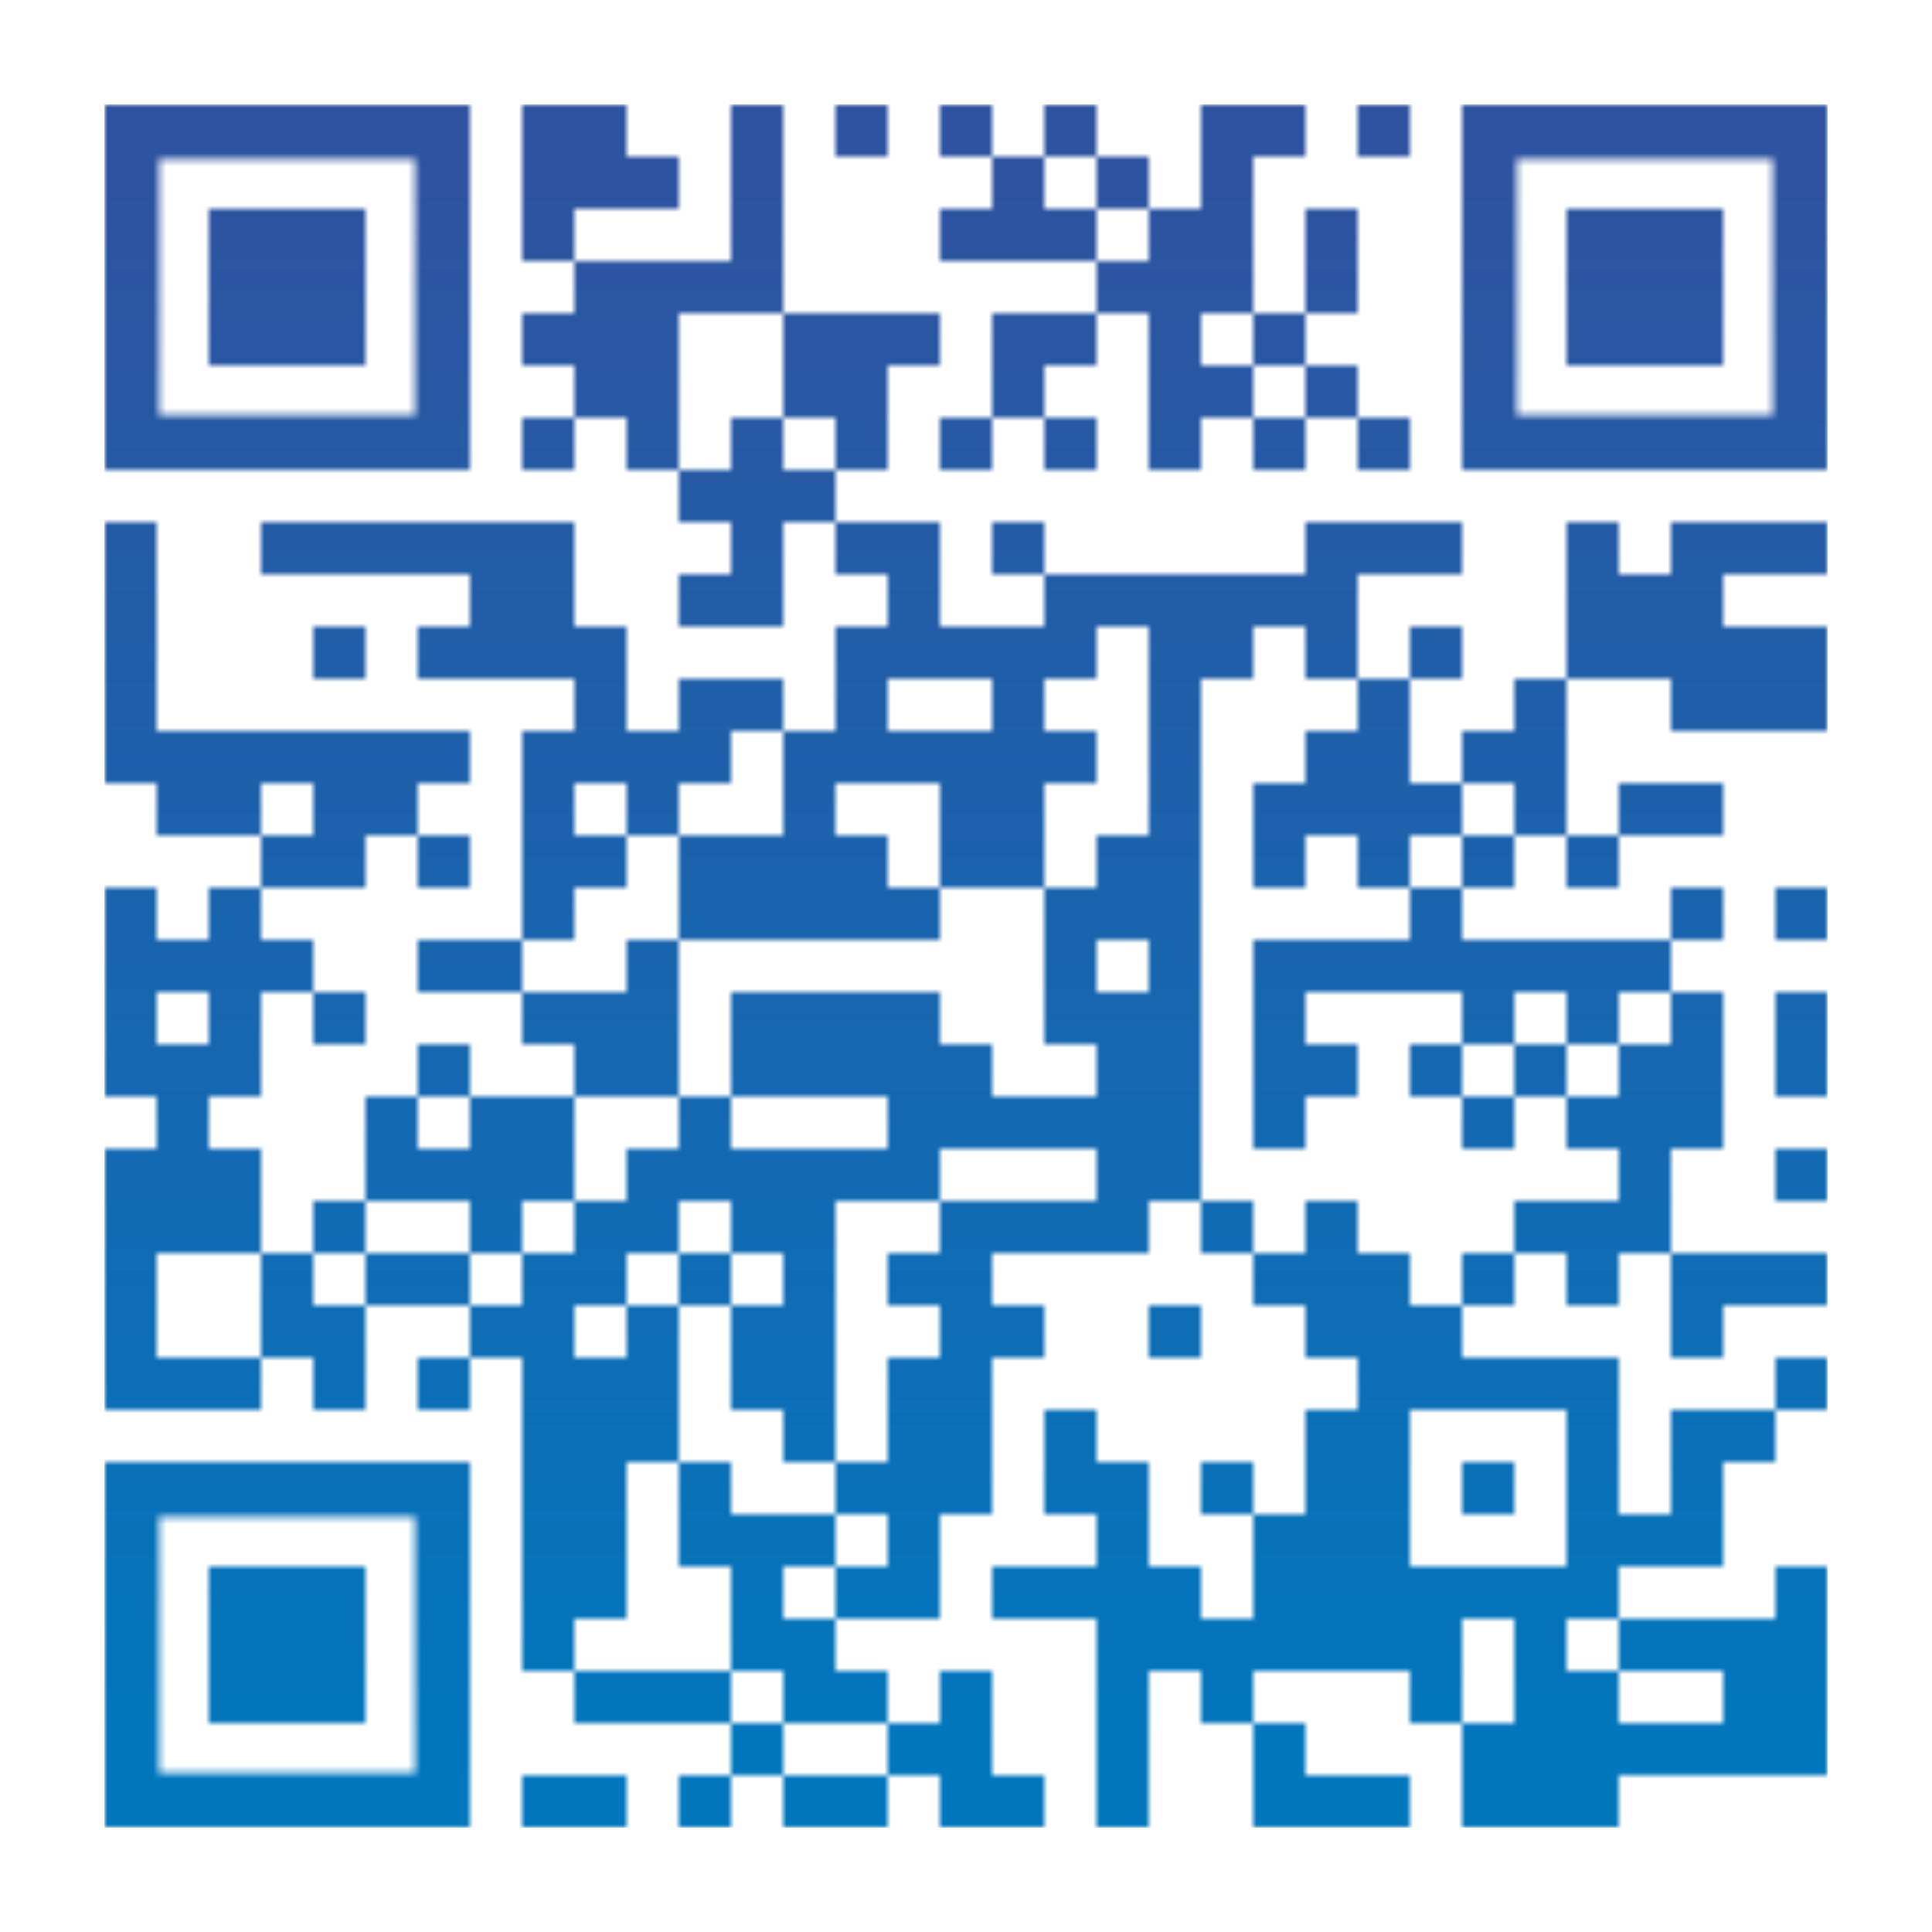 <?xml version="1.0" encoding="utf-8"?>
<!DOCTYPE svg PUBLIC "-//W3C//DTD SVG 1.1//EN" "http://www.w3.org/Graphics/SVG/1.1/DTD/svg11.dtd">
<svg version="1.1" id="Layer_1" xmlns="http://www.w3.org/2000/svg" xmlns:xlink="http://www.w3.org/1999/xlink" x="0px" y="0px"
width="296px" height="296px" viewBox="0 0 296 296" enable-background="new 0 0 296 296" xml:space="preserve">
<rect x="0" y="0" width="296" height="296" fill="rgb(255,255,255)" /><g transform="translate(16,16)"><g><defs>
    <linearGradient gradientTransform="rotate(90)" id="grad">
    <stop offset="5%" stop-color="rgb(46,83,160)" />
    <stop offset="95%" stop-color="rgb(2,119,189)" />
    </linearGradient>
<mask id="gmask"><g>
<g transform="translate(64,0) scale(0.08,0.08)"><g transform="" style="fill: rgb(255, 255, 255);">
<rect width="100" height="100"/>
</g></g><g transform="translate(72,0) scale(0.08,0.08)"><g transform="" style="fill: rgb(255, 255, 255);">
<rect width="100" height="100"/>
</g></g><g transform="translate(96,0) scale(0.08,0.08)"><g transform="" style="fill: rgb(255, 255, 255);">
<rect width="100" height="100"/>
</g></g><g transform="translate(112,0) scale(0.08,0.08)"><g transform="" style="fill: rgb(255, 255, 255);">
<rect width="100" height="100"/>
</g></g><g transform="translate(128,0) scale(0.08,0.08)"><g transform="" style="fill: rgb(255, 255, 255);">
<rect width="100" height="100"/>
</g></g><g transform="translate(144,0) scale(0.08,0.08)"><g transform="" style="fill: rgb(255, 255, 255);">
<rect width="100" height="100"/>
</g></g><g transform="translate(168,0) scale(0.08,0.08)"><g transform="" style="fill: rgb(255, 255, 255);">
<rect width="100" height="100"/>
</g></g><g transform="translate(176,0) scale(0.08,0.08)"><g transform="" style="fill: rgb(255, 255, 255);">
<rect width="100" height="100"/>
</g></g><g transform="translate(192,0) scale(0.08,0.08)"><g transform="" style="fill: rgb(255, 255, 255);">
<rect width="100" height="100"/>
</g></g><g transform="translate(64,8) scale(0.08,0.08)"><g transform="" style="fill: rgb(255, 255, 255);">
<rect width="100" height="100"/>
</g></g><g transform="translate(72,8) scale(0.08,0.08)"><g transform="" style="fill: rgb(255, 255, 255);">
<rect width="100" height="100"/>
</g></g><g transform="translate(80,8) scale(0.08,0.08)"><g transform="" style="fill: rgb(255, 255, 255);">
<rect width="100" height="100"/>
</g></g><g transform="translate(96,8) scale(0.08,0.08)"><g transform="" style="fill: rgb(255, 255, 255);">
<rect width="100" height="100"/>
</g></g><g transform="translate(136,8) scale(0.08,0.08)"><g transform="" style="fill: rgb(255, 255, 255);">
<rect width="100" height="100"/>
</g></g><g transform="translate(152,8) scale(0.08,0.08)"><g transform="" style="fill: rgb(255, 255, 255);">
<rect width="100" height="100"/>
</g></g><g transform="translate(168,8) scale(0.08,0.08)"><g transform="" style="fill: rgb(255, 255, 255);">
<rect width="100" height="100"/>
</g></g><g transform="translate(64,16) scale(0.08,0.08)"><g transform="" style="fill: rgb(255, 255, 255);">
<rect width="100" height="100"/>
</g></g><g transform="translate(96,16) scale(0.08,0.08)"><g transform="" style="fill: rgb(255, 255, 255);">
<rect width="100" height="100"/>
</g></g><g transform="translate(128,16) scale(0.08,0.08)"><g transform="" style="fill: rgb(255, 255, 255);">
<rect width="100" height="100"/>
</g></g><g transform="translate(136,16) scale(0.08,0.08)"><g transform="" style="fill: rgb(255, 255, 255);">
<rect width="100" height="100"/>
</g></g><g transform="translate(144,16) scale(0.08,0.08)"><g transform="" style="fill: rgb(255, 255, 255);">
<rect width="100" height="100"/>
</g></g><g transform="translate(160,16) scale(0.08,0.08)"><g transform="" style="fill: rgb(255, 255, 255);">
<rect width="100" height="100"/>
</g></g><g transform="translate(168,16) scale(0.08,0.08)"><g transform="" style="fill: rgb(255, 255, 255);">
<rect width="100" height="100"/>
</g></g><g transform="translate(184,16) scale(0.08,0.08)"><g transform="" style="fill: rgb(255, 255, 255);">
<rect width="100" height="100"/>
</g></g><g transform="translate(72,24) scale(0.08,0.08)"><g transform="" style="fill: rgb(255, 255, 255);">
<rect width="100" height="100"/>
</g></g><g transform="translate(80,24) scale(0.08,0.08)"><g transform="" style="fill: rgb(255, 255, 255);">
<rect width="100" height="100"/>
</g></g><g transform="translate(88,24) scale(0.08,0.08)"><g transform="" style="fill: rgb(255, 255, 255);">
<rect width="100" height="100"/>
</g></g><g transform="translate(96,24) scale(0.08,0.08)"><g transform="" style="fill: rgb(255, 255, 255);">
<rect width="100" height="100"/>
</g></g><g transform="translate(152,24) scale(0.08,0.08)"><g transform="" style="fill: rgb(255, 255, 255);">
<rect width="100" height="100"/>
</g></g><g transform="translate(160,24) scale(0.08,0.08)"><g transform="" style="fill: rgb(255, 255, 255);">
<rect width="100" height="100"/>
</g></g><g transform="translate(168,24) scale(0.08,0.08)"><g transform="" style="fill: rgb(255, 255, 255);">
<rect width="100" height="100"/>
</g></g><g transform="translate(184,24) scale(0.08,0.08)"><g transform="" style="fill: rgb(255, 255, 255);">
<rect width="100" height="100"/>
</g></g><g transform="translate(64,32) scale(0.08,0.08)"><g transform="" style="fill: rgb(255, 255, 255);">
<rect width="100" height="100"/>
</g></g><g transform="translate(72,32) scale(0.08,0.08)"><g transform="" style="fill: rgb(255, 255, 255);">
<rect width="100" height="100"/>
</g></g><g transform="translate(80,32) scale(0.08,0.08)"><g transform="" style="fill: rgb(255, 255, 255);">
<rect width="100" height="100"/>
</g></g><g transform="translate(104,32) scale(0.08,0.08)"><g transform="" style="fill: rgb(255, 255, 255);">
<rect width="100" height="100"/>
</g></g><g transform="translate(112,32) scale(0.08,0.08)"><g transform="" style="fill: rgb(255, 255, 255);">
<rect width="100" height="100"/>
</g></g><g transform="translate(120,32) scale(0.08,0.08)"><g transform="" style="fill: rgb(255, 255, 255);">
<rect width="100" height="100"/>
</g></g><g transform="translate(136,32) scale(0.08,0.08)"><g transform="" style="fill: rgb(255, 255, 255);">
<rect width="100" height="100"/>
</g></g><g transform="translate(144,32) scale(0.08,0.08)"><g transform="" style="fill: rgb(255, 255, 255);">
<rect width="100" height="100"/>
</g></g><g transform="translate(160,32) scale(0.08,0.08)"><g transform="" style="fill: rgb(255, 255, 255);">
<rect width="100" height="100"/>
</g></g><g transform="translate(176,32) scale(0.08,0.08)"><g transform="" style="fill: rgb(255, 255, 255);">
<rect width="100" height="100"/>
</g></g><g transform="translate(72,40) scale(0.08,0.08)"><g transform="" style="fill: rgb(255, 255, 255);">
<rect width="100" height="100"/>
</g></g><g transform="translate(80,40) scale(0.08,0.08)"><g transform="" style="fill: rgb(255, 255, 255);">
<rect width="100" height="100"/>
</g></g><g transform="translate(104,40) scale(0.08,0.08)"><g transform="" style="fill: rgb(255, 255, 255);">
<rect width="100" height="100"/>
</g></g><g transform="translate(112,40) scale(0.08,0.08)"><g transform="" style="fill: rgb(255, 255, 255);">
<rect width="100" height="100"/>
</g></g><g transform="translate(136,40) scale(0.08,0.08)"><g transform="" style="fill: rgb(255, 255, 255);">
<rect width="100" height="100"/>
</g></g><g transform="translate(160,40) scale(0.08,0.08)"><g transform="" style="fill: rgb(255, 255, 255);">
<rect width="100" height="100"/>
</g></g><g transform="translate(168,40) scale(0.08,0.08)"><g transform="" style="fill: rgb(255, 255, 255);">
<rect width="100" height="100"/>
</g></g><g transform="translate(184,40) scale(0.08,0.08)"><g transform="" style="fill: rgb(255, 255, 255);">
<rect width="100" height="100"/>
</g></g><g transform="translate(64,48) scale(0.08,0.08)"><g transform="" style="fill: rgb(255, 255, 255);">
<rect width="100" height="100"/>
</g></g><g transform="translate(80,48) scale(0.08,0.08)"><g transform="" style="fill: rgb(255, 255, 255);">
<rect width="100" height="100"/>
</g></g><g transform="translate(96,48) scale(0.08,0.08)"><g transform="" style="fill: rgb(255, 255, 255);">
<rect width="100" height="100"/>
</g></g><g transform="translate(112,48) scale(0.08,0.08)"><g transform="" style="fill: rgb(255, 255, 255);">
<rect width="100" height="100"/>
</g></g><g transform="translate(128,48) scale(0.08,0.08)"><g transform="" style="fill: rgb(255, 255, 255);">
<rect width="100" height="100"/>
</g></g><g transform="translate(144,48) scale(0.08,0.08)"><g transform="" style="fill: rgb(255, 255, 255);">
<rect width="100" height="100"/>
</g></g><g transform="translate(160,48) scale(0.08,0.08)"><g transform="" style="fill: rgb(255, 255, 255);">
<rect width="100" height="100"/>
</g></g><g transform="translate(176,48) scale(0.08,0.08)"><g transform="" style="fill: rgb(255, 255, 255);">
<rect width="100" height="100"/>
</g></g><g transform="translate(192,48) scale(0.08,0.08)"><g transform="" style="fill: rgb(255, 255, 255);">
<rect width="100" height="100"/>
</g></g><g transform="translate(88,56) scale(0.08,0.08)"><g transform="" style="fill: rgb(255, 255, 255);">
<rect width="100" height="100"/>
</g></g><g transform="translate(96,56) scale(0.08,0.08)"><g transform="" style="fill: rgb(255, 255, 255);">
<rect width="100" height="100"/>
</g></g><g transform="translate(104,56) scale(0.08,0.08)"><g transform="" style="fill: rgb(255, 255, 255);">
<rect width="100" height="100"/>
</g></g><g transform="translate(0,64) scale(0.08,0.08)"><g transform="" style="fill: rgb(255, 255, 255);">
<rect width="100" height="100"/>
</g></g><g transform="translate(24,64) scale(0.08,0.08)"><g transform="" style="fill: rgb(255, 255, 255);">
<rect width="100" height="100"/>
</g></g><g transform="translate(32,64) scale(0.08,0.08)"><g transform="" style="fill: rgb(255, 255, 255);">
<rect width="100" height="100"/>
</g></g><g transform="translate(40,64) scale(0.08,0.08)"><g transform="" style="fill: rgb(255, 255, 255);">
<rect width="100" height="100"/>
</g></g><g transform="translate(48,64) scale(0.08,0.08)"><g transform="" style="fill: rgb(255, 255, 255);">
<rect width="100" height="100"/>
</g></g><g transform="translate(56,64) scale(0.08,0.08)"><g transform="" style="fill: rgb(255, 255, 255);">
<rect width="100" height="100"/>
</g></g><g transform="translate(64,64) scale(0.08,0.08)"><g transform="" style="fill: rgb(255, 255, 255);">
<rect width="100" height="100"/>
</g></g><g transform="translate(96,64) scale(0.08,0.08)"><g transform="" style="fill: rgb(255, 255, 255);">
<rect width="100" height="100"/>
</g></g><g transform="translate(112,64) scale(0.08,0.08)"><g transform="" style="fill: rgb(255, 255, 255);">
<rect width="100" height="100"/>
</g></g><g transform="translate(120,64) scale(0.08,0.08)"><g transform="" style="fill: rgb(255, 255, 255);">
<rect width="100" height="100"/>
</g></g><g transform="translate(136,64) scale(0.08,0.08)"><g transform="" style="fill: rgb(255, 255, 255);">
<rect width="100" height="100"/>
</g></g><g transform="translate(184,64) scale(0.08,0.08)"><g transform="" style="fill: rgb(255, 255, 255);">
<rect width="100" height="100"/>
</g></g><g transform="translate(192,64) scale(0.08,0.08)"><g transform="" style="fill: rgb(255, 255, 255);">
<rect width="100" height="100"/>
</g></g><g transform="translate(200,64) scale(0.08,0.08)"><g transform="" style="fill: rgb(255, 255, 255);">
<rect width="100" height="100"/>
</g></g><g transform="translate(224,64) scale(0.08,0.08)"><g transform="" style="fill: rgb(255, 255, 255);">
<rect width="100" height="100"/>
</g></g><g transform="translate(240,64) scale(0.08,0.08)"><g transform="" style="fill: rgb(255, 255, 255);">
<rect width="100" height="100"/>
</g></g><g transform="translate(248,64) scale(0.08,0.08)"><g transform="" style="fill: rgb(255, 255, 255);">
<rect width="100" height="100"/>
</g></g><g transform="translate(256,64) scale(0.08,0.08)"><g transform="" style="fill: rgb(255, 255, 255);">
<rect width="100" height="100"/>
</g></g><g transform="translate(0,72) scale(0.08,0.08)"><g transform="" style="fill: rgb(255, 255, 255);">
<rect width="100" height="100"/>
</g></g><g transform="translate(56,72) scale(0.08,0.08)"><g transform="" style="fill: rgb(255, 255, 255);">
<rect width="100" height="100"/>
</g></g><g transform="translate(64,72) scale(0.08,0.08)"><g transform="" style="fill: rgb(255, 255, 255);">
<rect width="100" height="100"/>
</g></g><g transform="translate(88,72) scale(0.08,0.08)"><g transform="" style="fill: rgb(255, 255, 255);">
<rect width="100" height="100"/>
</g></g><g transform="translate(96,72) scale(0.08,0.08)"><g transform="" style="fill: rgb(255, 255, 255);">
<rect width="100" height="100"/>
</g></g><g transform="translate(120,72) scale(0.08,0.08)"><g transform="" style="fill: rgb(255, 255, 255);">
<rect width="100" height="100"/>
</g></g><g transform="translate(144,72) scale(0.08,0.08)"><g transform="" style="fill: rgb(255, 255, 255);">
<rect width="100" height="100"/>
</g></g><g transform="translate(152,72) scale(0.08,0.08)"><g transform="" style="fill: rgb(255, 255, 255);">
<rect width="100" height="100"/>
</g></g><g transform="translate(160,72) scale(0.08,0.08)"><g transform="" style="fill: rgb(255, 255, 255);">
<rect width="100" height="100"/>
</g></g><g transform="translate(168,72) scale(0.08,0.08)"><g transform="" style="fill: rgb(255, 255, 255);">
<rect width="100" height="100"/>
</g></g><g transform="translate(176,72) scale(0.08,0.08)"><g transform="" style="fill: rgb(255, 255, 255);">
<rect width="100" height="100"/>
</g></g><g transform="translate(184,72) scale(0.08,0.08)"><g transform="" style="fill: rgb(255, 255, 255);">
<rect width="100" height="100"/>
</g></g><g transform="translate(224,72) scale(0.08,0.08)"><g transform="" style="fill: rgb(255, 255, 255);">
<rect width="100" height="100"/>
</g></g><g transform="translate(232,72) scale(0.08,0.08)"><g transform="" style="fill: rgb(255, 255, 255);">
<rect width="100" height="100"/>
</g></g><g transform="translate(240,72) scale(0.08,0.08)"><g transform="" style="fill: rgb(255, 255, 255);">
<rect width="100" height="100"/>
</g></g><g transform="translate(0,80) scale(0.08,0.08)"><g transform="" style="fill: rgb(255, 255, 255);">
<rect width="100" height="100"/>
</g></g><g transform="translate(32,80) scale(0.08,0.08)"><g transform="" style="fill: rgb(255, 255, 255);">
<rect width="100" height="100"/>
</g></g><g transform="translate(48,80) scale(0.08,0.08)"><g transform="" style="fill: rgb(255, 255, 255);">
<rect width="100" height="100"/>
</g></g><g transform="translate(56,80) scale(0.08,0.08)"><g transform="" style="fill: rgb(255, 255, 255);">
<rect width="100" height="100"/>
</g></g><g transform="translate(64,80) scale(0.08,0.08)"><g transform="" style="fill: rgb(255, 255, 255);">
<rect width="100" height="100"/>
</g></g><g transform="translate(72,80) scale(0.08,0.08)"><g transform="" style="fill: rgb(255, 255, 255);">
<rect width="100" height="100"/>
</g></g><g transform="translate(112,80) scale(0.08,0.08)"><g transform="" style="fill: rgb(255, 255, 255);">
<rect width="100" height="100"/>
</g></g><g transform="translate(120,80) scale(0.08,0.08)"><g transform="" style="fill: rgb(255, 255, 255);">
<rect width="100" height="100"/>
</g></g><g transform="translate(128,80) scale(0.08,0.08)"><g transform="" style="fill: rgb(255, 255, 255);">
<rect width="100" height="100"/>
</g></g><g transform="translate(136,80) scale(0.08,0.08)"><g transform="" style="fill: rgb(255, 255, 255);">
<rect width="100" height="100"/>
</g></g><g transform="translate(144,80) scale(0.08,0.08)"><g transform="" style="fill: rgb(255, 255, 255);">
<rect width="100" height="100"/>
</g></g><g transform="translate(160,80) scale(0.08,0.08)"><g transform="" style="fill: rgb(255, 255, 255);">
<rect width="100" height="100"/>
</g></g><g transform="translate(168,80) scale(0.08,0.08)"><g transform="" style="fill: rgb(255, 255, 255);">
<rect width="100" height="100"/>
</g></g><g transform="translate(184,80) scale(0.08,0.08)"><g transform="" style="fill: rgb(255, 255, 255);">
<rect width="100" height="100"/>
</g></g><g transform="translate(200,80) scale(0.08,0.08)"><g transform="" style="fill: rgb(255, 255, 255);">
<rect width="100" height="100"/>
</g></g><g transform="translate(224,80) scale(0.08,0.08)"><g transform="" style="fill: rgb(255, 255, 255);">
<rect width="100" height="100"/>
</g></g><g transform="translate(232,80) scale(0.08,0.08)"><g transform="" style="fill: rgb(255, 255, 255);">
<rect width="100" height="100"/>
</g></g><g transform="translate(240,80) scale(0.08,0.08)"><g transform="" style="fill: rgb(255, 255, 255);">
<rect width="100" height="100"/>
</g></g><g transform="translate(248,80) scale(0.08,0.08)"><g transform="" style="fill: rgb(255, 255, 255);">
<rect width="100" height="100"/>
</g></g><g transform="translate(256,80) scale(0.08,0.08)"><g transform="" style="fill: rgb(255, 255, 255);">
<rect width="100" height="100"/>
</g></g><g transform="translate(0,88) scale(0.08,0.08)"><g transform="" style="fill: rgb(255, 255, 255);">
<rect width="100" height="100"/>
</g></g><g transform="translate(72,88) scale(0.08,0.08)"><g transform="" style="fill: rgb(255, 255, 255);">
<rect width="100" height="100"/>
</g></g><g transform="translate(88,88) scale(0.08,0.08)"><g transform="" style="fill: rgb(255, 255, 255);">
<rect width="100" height="100"/>
</g></g><g transform="translate(96,88) scale(0.08,0.08)"><g transform="" style="fill: rgb(255, 255, 255);">
<rect width="100" height="100"/>
</g></g><g transform="translate(112,88) scale(0.08,0.08)"><g transform="" style="fill: rgb(255, 255, 255);">
<rect width="100" height="100"/>
</g></g><g transform="translate(136,88) scale(0.08,0.08)"><g transform="" style="fill: rgb(255, 255, 255);">
<rect width="100" height="100"/>
</g></g><g transform="translate(160,88) scale(0.08,0.08)"><g transform="" style="fill: rgb(255, 255, 255);">
<rect width="100" height="100"/>
</g></g><g transform="translate(192,88) scale(0.08,0.08)"><g transform="" style="fill: rgb(255, 255, 255);">
<rect width="100" height="100"/>
</g></g><g transform="translate(216,88) scale(0.08,0.08)"><g transform="" style="fill: rgb(255, 255, 255);">
<rect width="100" height="100"/>
</g></g><g transform="translate(240,88) scale(0.08,0.08)"><g transform="" style="fill: rgb(255, 255, 255);">
<rect width="100" height="100"/>
</g></g><g transform="translate(248,88) scale(0.08,0.08)"><g transform="" style="fill: rgb(255, 255, 255);">
<rect width="100" height="100"/>
</g></g><g transform="translate(256,88) scale(0.08,0.08)"><g transform="" style="fill: rgb(255, 255, 255);">
<rect width="100" height="100"/>
</g></g><g transform="translate(0,96) scale(0.08,0.08)"><g transform="" style="fill: rgb(255, 255, 255);">
<rect width="100" height="100"/>
</g></g><g transform="translate(8,96) scale(0.08,0.08)"><g transform="" style="fill: rgb(255, 255, 255);">
<rect width="100" height="100"/>
</g></g><g transform="translate(16,96) scale(0.08,0.08)"><g transform="" style="fill: rgb(255, 255, 255);">
<rect width="100" height="100"/>
</g></g><g transform="translate(24,96) scale(0.08,0.08)"><g transform="" style="fill: rgb(255, 255, 255);">
<rect width="100" height="100"/>
</g></g><g transform="translate(32,96) scale(0.08,0.08)"><g transform="" style="fill: rgb(255, 255, 255);">
<rect width="100" height="100"/>
</g></g><g transform="translate(40,96) scale(0.08,0.08)"><g transform="" style="fill: rgb(255, 255, 255);">
<rect width="100" height="100"/>
</g></g><g transform="translate(48,96) scale(0.08,0.08)"><g transform="" style="fill: rgb(255, 255, 255);">
<rect width="100" height="100"/>
</g></g><g transform="translate(64,96) scale(0.08,0.08)"><g transform="" style="fill: rgb(255, 255, 255);">
<rect width="100" height="100"/>
</g></g><g transform="translate(72,96) scale(0.08,0.08)"><g transform="" style="fill: rgb(255, 255, 255);">
<rect width="100" height="100"/>
</g></g><g transform="translate(80,96) scale(0.08,0.08)"><g transform="" style="fill: rgb(255, 255, 255);">
<rect width="100" height="100"/>
</g></g><g transform="translate(88,96) scale(0.08,0.08)"><g transform="" style="fill: rgb(255, 255, 255);">
<rect width="100" height="100"/>
</g></g><g transform="translate(104,96) scale(0.08,0.08)"><g transform="" style="fill: rgb(255, 255, 255);">
<rect width="100" height="100"/>
</g></g><g transform="translate(112,96) scale(0.08,0.08)"><g transform="" style="fill: rgb(255, 255, 255);">
<rect width="100" height="100"/>
</g></g><g transform="translate(120,96) scale(0.08,0.08)"><g transform="" style="fill: rgb(255, 255, 255);">
<rect width="100" height="100"/>
</g></g><g transform="translate(128,96) scale(0.08,0.08)"><g transform="" style="fill: rgb(255, 255, 255);">
<rect width="100" height="100"/>
</g></g><g transform="translate(136,96) scale(0.08,0.08)"><g transform="" style="fill: rgb(255, 255, 255);">
<rect width="100" height="100"/>
</g></g><g transform="translate(144,96) scale(0.08,0.08)"><g transform="" style="fill: rgb(255, 255, 255);">
<rect width="100" height="100"/>
</g></g><g transform="translate(160,96) scale(0.08,0.08)"><g transform="" style="fill: rgb(255, 255, 255);">
<rect width="100" height="100"/>
</g></g><g transform="translate(184,96) scale(0.08,0.08)"><g transform="" style="fill: rgb(255, 255, 255);">
<rect width="100" height="100"/>
</g></g><g transform="translate(192,96) scale(0.08,0.08)"><g transform="" style="fill: rgb(255, 255, 255);">
<rect width="100" height="100"/>
</g></g><g transform="translate(208,96) scale(0.08,0.08)"><g transform="" style="fill: rgb(255, 255, 255);">
<rect width="100" height="100"/>
</g></g><g transform="translate(216,96) scale(0.08,0.08)"><g transform="" style="fill: rgb(255, 255, 255);">
<rect width="100" height="100"/>
</g></g><g transform="translate(8,104) scale(0.08,0.08)"><g transform="" style="fill: rgb(255, 255, 255);">
<rect width="100" height="100"/>
</g></g><g transform="translate(16,104) scale(0.08,0.08)"><g transform="" style="fill: rgb(255, 255, 255);">
<rect width="100" height="100"/>
</g></g><g transform="translate(32,104) scale(0.08,0.08)"><g transform="" style="fill: rgb(255, 255, 255);">
<rect width="100" height="100"/>
</g></g><g transform="translate(40,104) scale(0.08,0.08)"><g transform="" style="fill: rgb(255, 255, 255);">
<rect width="100" height="100"/>
</g></g><g transform="translate(64,104) scale(0.08,0.08)"><g transform="" style="fill: rgb(255, 255, 255);">
<rect width="100" height="100"/>
</g></g><g transform="translate(80,104) scale(0.08,0.08)"><g transform="" style="fill: rgb(255, 255, 255);">
<rect width="100" height="100"/>
</g></g><g transform="translate(104,104) scale(0.08,0.08)"><g transform="" style="fill: rgb(255, 255, 255);">
<rect width="100" height="100"/>
</g></g><g transform="translate(128,104) scale(0.08,0.08)"><g transform="" style="fill: rgb(255, 255, 255);">
<rect width="100" height="100"/>
</g></g><g transform="translate(136,104) scale(0.08,0.08)"><g transform="" style="fill: rgb(255, 255, 255);">
<rect width="100" height="100"/>
</g></g><g transform="translate(160,104) scale(0.08,0.08)"><g transform="" style="fill: rgb(255, 255, 255);">
<rect width="100" height="100"/>
</g></g><g transform="translate(176,104) scale(0.08,0.08)"><g transform="" style="fill: rgb(255, 255, 255);">
<rect width="100" height="100"/>
</g></g><g transform="translate(184,104) scale(0.08,0.08)"><g transform="" style="fill: rgb(255, 255, 255);">
<rect width="100" height="100"/>
</g></g><g transform="translate(192,104) scale(0.08,0.08)"><g transform="" style="fill: rgb(255, 255, 255);">
<rect width="100" height="100"/>
</g></g><g transform="translate(200,104) scale(0.08,0.08)"><g transform="" style="fill: rgb(255, 255, 255);">
<rect width="100" height="100"/>
</g></g><g transform="translate(216,104) scale(0.08,0.08)"><g transform="" style="fill: rgb(255, 255, 255);">
<rect width="100" height="100"/>
</g></g><g transform="translate(232,104) scale(0.08,0.08)"><g transform="" style="fill: rgb(255, 255, 255);">
<rect width="100" height="100"/>
</g></g><g transform="translate(240,104) scale(0.08,0.08)"><g transform="" style="fill: rgb(255, 255, 255);">
<rect width="100" height="100"/>
</g></g><g transform="translate(24,112) scale(0.08,0.08)"><g transform="" style="fill: rgb(255, 255, 255);">
<rect width="100" height="100"/>
</g></g><g transform="translate(32,112) scale(0.08,0.08)"><g transform="" style="fill: rgb(255, 255, 255);">
<rect width="100" height="100"/>
</g></g><g transform="translate(48,112) scale(0.08,0.08)"><g transform="" style="fill: rgb(255, 255, 255);">
<rect width="100" height="100"/>
</g></g><g transform="translate(64,112) scale(0.08,0.08)"><g transform="" style="fill: rgb(255, 255, 255);">
<rect width="100" height="100"/>
</g></g><g transform="translate(72,112) scale(0.08,0.08)"><g transform="" style="fill: rgb(255, 255, 255);">
<rect width="100" height="100"/>
</g></g><g transform="translate(88,112) scale(0.08,0.08)"><g transform="" style="fill: rgb(255, 255, 255);">
<rect width="100" height="100"/>
</g></g><g transform="translate(96,112) scale(0.08,0.08)"><g transform="" style="fill: rgb(255, 255, 255);">
<rect width="100" height="100"/>
</g></g><g transform="translate(104,112) scale(0.08,0.08)"><g transform="" style="fill: rgb(255, 255, 255);">
<rect width="100" height="100"/>
</g></g><g transform="translate(112,112) scale(0.08,0.08)"><g transform="" style="fill: rgb(255, 255, 255);">
<rect width="100" height="100"/>
</g></g><g transform="translate(128,112) scale(0.08,0.08)"><g transform="" style="fill: rgb(255, 255, 255);">
<rect width="100" height="100"/>
</g></g><g transform="translate(136,112) scale(0.08,0.08)"><g transform="" style="fill: rgb(255, 255, 255);">
<rect width="100" height="100"/>
</g></g><g transform="translate(152,112) scale(0.08,0.08)"><g transform="" style="fill: rgb(255, 255, 255);">
<rect width="100" height="100"/>
</g></g><g transform="translate(160,112) scale(0.08,0.08)"><g transform="" style="fill: rgb(255, 255, 255);">
<rect width="100" height="100"/>
</g></g><g transform="translate(176,112) scale(0.08,0.08)"><g transform="" style="fill: rgb(255, 255, 255);">
<rect width="100" height="100"/>
</g></g><g transform="translate(192,112) scale(0.08,0.08)"><g transform="" style="fill: rgb(255, 255, 255);">
<rect width="100" height="100"/>
</g></g><g transform="translate(208,112) scale(0.08,0.08)"><g transform="" style="fill: rgb(255, 255, 255);">
<rect width="100" height="100"/>
</g></g><g transform="translate(224,112) scale(0.08,0.08)"><g transform="" style="fill: rgb(255, 255, 255);">
<rect width="100" height="100"/>
</g></g><g transform="translate(0,120) scale(0.08,0.08)"><g transform="" style="fill: rgb(255, 255, 255);">
<rect width="100" height="100"/>
</g></g><g transform="translate(16,120) scale(0.08,0.08)"><g transform="" style="fill: rgb(255, 255, 255);">
<rect width="100" height="100"/>
</g></g><g transform="translate(64,120) scale(0.08,0.08)"><g transform="" style="fill: rgb(255, 255, 255);">
<rect width="100" height="100"/>
</g></g><g transform="translate(88,120) scale(0.08,0.08)"><g transform="" style="fill: rgb(255, 255, 255);">
<rect width="100" height="100"/>
</g></g><g transform="translate(96,120) scale(0.08,0.08)"><g transform="" style="fill: rgb(255, 255, 255);">
<rect width="100" height="100"/>
</g></g><g transform="translate(104,120) scale(0.08,0.08)"><g transform="" style="fill: rgb(255, 255, 255);">
<rect width="100" height="100"/>
</g></g><g transform="translate(112,120) scale(0.08,0.08)"><g transform="" style="fill: rgb(255, 255, 255);">
<rect width="100" height="100"/>
</g></g><g transform="translate(120,120) scale(0.08,0.08)"><g transform="" style="fill: rgb(255, 255, 255);">
<rect width="100" height="100"/>
</g></g><g transform="translate(144,120) scale(0.08,0.08)"><g transform="" style="fill: rgb(255, 255, 255);">
<rect width="100" height="100"/>
</g></g><g transform="translate(152,120) scale(0.08,0.08)"><g transform="" style="fill: rgb(255, 255, 255);">
<rect width="100" height="100"/>
</g></g><g transform="translate(160,120) scale(0.08,0.08)"><g transform="" style="fill: rgb(255, 255, 255);">
<rect width="100" height="100"/>
</g></g><g transform="translate(200,120) scale(0.08,0.08)"><g transform="" style="fill: rgb(255, 255, 255);">
<rect width="100" height="100"/>
</g></g><g transform="translate(240,120) scale(0.08,0.08)"><g transform="" style="fill: rgb(255, 255, 255);">
<rect width="100" height="100"/>
</g></g><g transform="translate(256,120) scale(0.08,0.08)"><g transform="" style="fill: rgb(255, 255, 255);">
<rect width="100" height="100"/>
</g></g><g transform="translate(0,128) scale(0.08,0.08)"><g transform="" style="fill: rgb(255, 255, 255);">
<rect width="100" height="100"/>
</g></g><g transform="translate(8,128) scale(0.08,0.08)"><g transform="" style="fill: rgb(255, 255, 255);">
<rect width="100" height="100"/>
</g></g><g transform="translate(16,128) scale(0.08,0.08)"><g transform="" style="fill: rgb(255, 255, 255);">
<rect width="100" height="100"/>
</g></g><g transform="translate(24,128) scale(0.08,0.08)"><g transform="" style="fill: rgb(255, 255, 255);">
<rect width="100" height="100"/>
</g></g><g transform="translate(48,128) scale(0.08,0.08)"><g transform="" style="fill: rgb(255, 255, 255);">
<rect width="100" height="100"/>
</g></g><g transform="translate(56,128) scale(0.08,0.08)"><g transform="" style="fill: rgb(255, 255, 255);">
<rect width="100" height="100"/>
</g></g><g transform="translate(80,128) scale(0.08,0.08)"><g transform="" style="fill: rgb(255, 255, 255);">
<rect width="100" height="100"/>
</g></g><g transform="translate(144,128) scale(0.08,0.08)"><g transform="" style="fill: rgb(255, 255, 255);">
<rect width="100" height="100"/>
</g></g><g transform="translate(160,128) scale(0.08,0.08)"><g transform="" style="fill: rgb(255, 255, 255);">
<rect width="100" height="100"/>
</g></g><g transform="translate(176,128) scale(0.08,0.08)"><g transform="" style="fill: rgb(255, 255, 255);">
<rect width="100" height="100"/>
</g></g><g transform="translate(184,128) scale(0.08,0.08)"><g transform="" style="fill: rgb(255, 255, 255);">
<rect width="100" height="100"/>
</g></g><g transform="translate(192,128) scale(0.08,0.08)"><g transform="" style="fill: rgb(255, 255, 255);">
<rect width="100" height="100"/>
</g></g><g transform="translate(200,128) scale(0.08,0.08)"><g transform="" style="fill: rgb(255, 255, 255);">
<rect width="100" height="100"/>
</g></g><g transform="translate(208,128) scale(0.08,0.08)"><g transform="" style="fill: rgb(255, 255, 255);">
<rect width="100" height="100"/>
</g></g><g transform="translate(216,128) scale(0.08,0.08)"><g transform="" style="fill: rgb(255, 255, 255);">
<rect width="100" height="100"/>
</g></g><g transform="translate(224,128) scale(0.08,0.08)"><g transform="" style="fill: rgb(255, 255, 255);">
<rect width="100" height="100"/>
</g></g><g transform="translate(232,128) scale(0.08,0.08)"><g transform="" style="fill: rgb(255, 255, 255);">
<rect width="100" height="100"/>
</g></g><g transform="translate(0,136) scale(0.08,0.08)"><g transform="" style="fill: rgb(255, 255, 255);">
<rect width="100" height="100"/>
</g></g><g transform="translate(16,136) scale(0.08,0.08)"><g transform="" style="fill: rgb(255, 255, 255);">
<rect width="100" height="100"/>
</g></g><g transform="translate(32,136) scale(0.08,0.08)"><g transform="" style="fill: rgb(255, 255, 255);">
<rect width="100" height="100"/>
</g></g><g transform="translate(64,136) scale(0.08,0.08)"><g transform="" style="fill: rgb(255, 255, 255);">
<rect width="100" height="100"/>
</g></g><g transform="translate(72,136) scale(0.08,0.08)"><g transform="" style="fill: rgb(255, 255, 255);">
<rect width="100" height="100"/>
</g></g><g transform="translate(80,136) scale(0.08,0.08)"><g transform="" style="fill: rgb(255, 255, 255);">
<rect width="100" height="100"/>
</g></g><g transform="translate(96,136) scale(0.08,0.08)"><g transform="" style="fill: rgb(255, 255, 255);">
<rect width="100" height="100"/>
</g></g><g transform="translate(104,136) scale(0.08,0.08)"><g transform="" style="fill: rgb(255, 255, 255);">
<rect width="100" height="100"/>
</g></g><g transform="translate(112,136) scale(0.08,0.08)"><g transform="" style="fill: rgb(255, 255, 255);">
<rect width="100" height="100"/>
</g></g><g transform="translate(120,136) scale(0.08,0.08)"><g transform="" style="fill: rgb(255, 255, 255);">
<rect width="100" height="100"/>
</g></g><g transform="translate(144,136) scale(0.08,0.08)"><g transform="" style="fill: rgb(255, 255, 255);">
<rect width="100" height="100"/>
</g></g><g transform="translate(152,136) scale(0.08,0.08)"><g transform="" style="fill: rgb(255, 255, 255);">
<rect width="100" height="100"/>
</g></g><g transform="translate(160,136) scale(0.08,0.08)"><g transform="" style="fill: rgb(255, 255, 255);">
<rect width="100" height="100"/>
</g></g><g transform="translate(176,136) scale(0.08,0.08)"><g transform="" style="fill: rgb(255, 255, 255);">
<rect width="100" height="100"/>
</g></g><g transform="translate(208,136) scale(0.08,0.08)"><g transform="" style="fill: rgb(255, 255, 255);">
<rect width="100" height="100"/>
</g></g><g transform="translate(224,136) scale(0.08,0.08)"><g transform="" style="fill: rgb(255, 255, 255);">
<rect width="100" height="100"/>
</g></g><g transform="translate(240,136) scale(0.08,0.08)"><g transform="" style="fill: rgb(255, 255, 255);">
<rect width="100" height="100"/>
</g></g><g transform="translate(256,136) scale(0.08,0.08)"><g transform="" style="fill: rgb(255, 255, 255);">
<rect width="100" height="100"/>
</g></g><g transform="translate(0,144) scale(0.08,0.08)"><g transform="" style="fill: rgb(255, 255, 255);">
<rect width="100" height="100"/>
</g></g><g transform="translate(8,144) scale(0.08,0.08)"><g transform="" style="fill: rgb(255, 255, 255);">
<rect width="100" height="100"/>
</g></g><g transform="translate(16,144) scale(0.08,0.08)"><g transform="" style="fill: rgb(255, 255, 255);">
<rect width="100" height="100"/>
</g></g><g transform="translate(48,144) scale(0.08,0.08)"><g transform="" style="fill: rgb(255, 255, 255);">
<rect width="100" height="100"/>
</g></g><g transform="translate(72,144) scale(0.08,0.08)"><g transform="" style="fill: rgb(255, 255, 255);">
<rect width="100" height="100"/>
</g></g><g transform="translate(80,144) scale(0.08,0.08)"><g transform="" style="fill: rgb(255, 255, 255);">
<rect width="100" height="100"/>
</g></g><g transform="translate(96,144) scale(0.08,0.08)"><g transform="" style="fill: rgb(255, 255, 255);">
<rect width="100" height="100"/>
</g></g><g transform="translate(104,144) scale(0.08,0.08)"><g transform="" style="fill: rgb(255, 255, 255);">
<rect width="100" height="100"/>
</g></g><g transform="translate(112,144) scale(0.08,0.08)"><g transform="" style="fill: rgb(255, 255, 255);">
<rect width="100" height="100"/>
</g></g><g transform="translate(120,144) scale(0.08,0.08)"><g transform="" style="fill: rgb(255, 255, 255);">
<rect width="100" height="100"/>
</g></g><g transform="translate(128,144) scale(0.08,0.08)"><g transform="" style="fill: rgb(255, 255, 255);">
<rect width="100" height="100"/>
</g></g><g transform="translate(152,144) scale(0.08,0.08)"><g transform="" style="fill: rgb(255, 255, 255);">
<rect width="100" height="100"/>
</g></g><g transform="translate(160,144) scale(0.08,0.08)"><g transform="" style="fill: rgb(255, 255, 255);">
<rect width="100" height="100"/>
</g></g><g transform="translate(176,144) scale(0.08,0.08)"><g transform="" style="fill: rgb(255, 255, 255);">
<rect width="100" height="100"/>
</g></g><g transform="translate(184,144) scale(0.08,0.08)"><g transform="" style="fill: rgb(255, 255, 255);">
<rect width="100" height="100"/>
</g></g><g transform="translate(200,144) scale(0.08,0.08)"><g transform="" style="fill: rgb(255, 255, 255);">
<rect width="100" height="100"/>
</g></g><g transform="translate(216,144) scale(0.08,0.08)"><g transform="" style="fill: rgb(255, 255, 255);">
<rect width="100" height="100"/>
</g></g><g transform="translate(232,144) scale(0.08,0.08)"><g transform="" style="fill: rgb(255, 255, 255);">
<rect width="100" height="100"/>
</g></g><g transform="translate(240,144) scale(0.08,0.08)"><g transform="" style="fill: rgb(255, 255, 255);">
<rect width="100" height="100"/>
</g></g><g transform="translate(256,144) scale(0.08,0.08)"><g transform="" style="fill: rgb(255, 255, 255);">
<rect width="100" height="100"/>
</g></g><g transform="translate(8,152) scale(0.08,0.08)"><g transform="" style="fill: rgb(255, 255, 255);">
<rect width="100" height="100"/>
</g></g><g transform="translate(40,152) scale(0.08,0.08)"><g transform="" style="fill: rgb(255, 255, 255);">
<rect width="100" height="100"/>
</g></g><g transform="translate(56,152) scale(0.08,0.08)"><g transform="" style="fill: rgb(255, 255, 255);">
<rect width="100" height="100"/>
</g></g><g transform="translate(64,152) scale(0.08,0.08)"><g transform="" style="fill: rgb(255, 255, 255);">
<rect width="100" height="100"/>
</g></g><g transform="translate(88,152) scale(0.08,0.08)"><g transform="" style="fill: rgb(255, 255, 255);">
<rect width="100" height="100"/>
</g></g><g transform="translate(120,152) scale(0.08,0.08)"><g transform="" style="fill: rgb(255, 255, 255);">
<rect width="100" height="100"/>
</g></g><g transform="translate(128,152) scale(0.08,0.08)"><g transform="" style="fill: rgb(255, 255, 255);">
<rect width="100" height="100"/>
</g></g><g transform="translate(136,152) scale(0.08,0.08)"><g transform="" style="fill: rgb(255, 255, 255);">
<rect width="100" height="100"/>
</g></g><g transform="translate(144,152) scale(0.08,0.08)"><g transform="" style="fill: rgb(255, 255, 255);">
<rect width="100" height="100"/>
</g></g><g transform="translate(152,152) scale(0.08,0.08)"><g transform="" style="fill: rgb(255, 255, 255);">
<rect width="100" height="100"/>
</g></g><g transform="translate(160,152) scale(0.08,0.08)"><g transform="" style="fill: rgb(255, 255, 255);">
<rect width="100" height="100"/>
</g></g><g transform="translate(176,152) scale(0.08,0.08)"><g transform="" style="fill: rgb(255, 255, 255);">
<rect width="100" height="100"/>
</g></g><g transform="translate(208,152) scale(0.08,0.08)"><g transform="" style="fill: rgb(255, 255, 255);">
<rect width="100" height="100"/>
</g></g><g transform="translate(224,152) scale(0.08,0.08)"><g transform="" style="fill: rgb(255, 255, 255);">
<rect width="100" height="100"/>
</g></g><g transform="translate(232,152) scale(0.08,0.08)"><g transform="" style="fill: rgb(255, 255, 255);">
<rect width="100" height="100"/>
</g></g><g transform="translate(240,152) scale(0.08,0.08)"><g transform="" style="fill: rgb(255, 255, 255);">
<rect width="100" height="100"/>
</g></g><g transform="translate(0,160) scale(0.08,0.08)"><g transform="" style="fill: rgb(255, 255, 255);">
<rect width="100" height="100"/>
</g></g><g transform="translate(8,160) scale(0.08,0.08)"><g transform="" style="fill: rgb(255, 255, 255);">
<rect width="100" height="100"/>
</g></g><g transform="translate(16,160) scale(0.08,0.08)"><g transform="" style="fill: rgb(255, 255, 255);">
<rect width="100" height="100"/>
</g></g><g transform="translate(40,160) scale(0.08,0.08)"><g transform="" style="fill: rgb(255, 255, 255);">
<rect width="100" height="100"/>
</g></g><g transform="translate(48,160) scale(0.08,0.08)"><g transform="" style="fill: rgb(255, 255, 255);">
<rect width="100" height="100"/>
</g></g><g transform="translate(56,160) scale(0.08,0.08)"><g transform="" style="fill: rgb(255, 255, 255);">
<rect width="100" height="100"/>
</g></g><g transform="translate(64,160) scale(0.08,0.08)"><g transform="" style="fill: rgb(255, 255, 255);">
<rect width="100" height="100"/>
</g></g><g transform="translate(80,160) scale(0.08,0.08)"><g transform="" style="fill: rgb(255, 255, 255);">
<rect width="100" height="100"/>
</g></g><g transform="translate(88,160) scale(0.08,0.08)"><g transform="" style="fill: rgb(255, 255, 255);">
<rect width="100" height="100"/>
</g></g><g transform="translate(96,160) scale(0.08,0.08)"><g transform="" style="fill: rgb(255, 255, 255);">
<rect width="100" height="100"/>
</g></g><g transform="translate(104,160) scale(0.08,0.08)"><g transform="" style="fill: rgb(255, 255, 255);">
<rect width="100" height="100"/>
</g></g><g transform="translate(112,160) scale(0.08,0.08)"><g transform="" style="fill: rgb(255, 255, 255);">
<rect width="100" height="100"/>
</g></g><g transform="translate(120,160) scale(0.08,0.08)"><g transform="" style="fill: rgb(255, 255, 255);">
<rect width="100" height="100"/>
</g></g><g transform="translate(152,160) scale(0.08,0.08)"><g transform="" style="fill: rgb(255, 255, 255);">
<rect width="100" height="100"/>
</g></g><g transform="translate(160,160) scale(0.08,0.08)"><g transform="" style="fill: rgb(255, 255, 255);">
<rect width="100" height="100"/>
</g></g><g transform="translate(232,160) scale(0.08,0.08)"><g transform="" style="fill: rgb(255, 255, 255);">
<rect width="100" height="100"/>
</g></g><g transform="translate(256,160) scale(0.08,0.08)"><g transform="" style="fill: rgb(255, 255, 255);">
<rect width="100" height="100"/>
</g></g><g transform="translate(0,168) scale(0.08,0.08)"><g transform="" style="fill: rgb(255, 255, 255);">
<rect width="100" height="100"/>
</g></g><g transform="translate(8,168) scale(0.08,0.08)"><g transform="" style="fill: rgb(255, 255, 255);">
<rect width="100" height="100"/>
</g></g><g transform="translate(16,168) scale(0.08,0.08)"><g transform="" style="fill: rgb(255, 255, 255);">
<rect width="100" height="100"/>
</g></g><g transform="translate(32,168) scale(0.08,0.08)"><g transform="" style="fill: rgb(255, 255, 255);">
<rect width="100" height="100"/>
</g></g><g transform="translate(56,168) scale(0.08,0.08)"><g transform="" style="fill: rgb(255, 255, 255);">
<rect width="100" height="100"/>
</g></g><g transform="translate(72,168) scale(0.08,0.08)"><g transform="" style="fill: rgb(255, 255, 255);">
<rect width="100" height="100"/>
</g></g><g transform="translate(80,168) scale(0.08,0.08)"><g transform="" style="fill: rgb(255, 255, 255);">
<rect width="100" height="100"/>
</g></g><g transform="translate(96,168) scale(0.08,0.08)"><g transform="" style="fill: rgb(255, 255, 255);">
<rect width="100" height="100"/>
</g></g><g transform="translate(104,168) scale(0.08,0.08)"><g transform="" style="fill: rgb(255, 255, 255);">
<rect width="100" height="100"/>
</g></g><g transform="translate(128,168) scale(0.08,0.08)"><g transform="" style="fill: rgb(255, 255, 255);">
<rect width="100" height="100"/>
</g></g><g transform="translate(136,168) scale(0.08,0.08)"><g transform="" style="fill: rgb(255, 255, 255);">
<rect width="100" height="100"/>
</g></g><g transform="translate(144,168) scale(0.08,0.08)"><g transform="" style="fill: rgb(255, 255, 255);">
<rect width="100" height="100"/>
</g></g><g transform="translate(152,168) scale(0.08,0.08)"><g transform="" style="fill: rgb(255, 255, 255);">
<rect width="100" height="100"/>
</g></g><g transform="translate(168,168) scale(0.08,0.08)"><g transform="" style="fill: rgb(255, 255, 255);">
<rect width="100" height="100"/>
</g></g><g transform="translate(184,168) scale(0.08,0.08)"><g transform="" style="fill: rgb(255, 255, 255);">
<rect width="100" height="100"/>
</g></g><g transform="translate(216,168) scale(0.08,0.08)"><g transform="" style="fill: rgb(255, 255, 255);">
<rect width="100" height="100"/>
</g></g><g transform="translate(224,168) scale(0.08,0.08)"><g transform="" style="fill: rgb(255, 255, 255);">
<rect width="100" height="100"/>
</g></g><g transform="translate(232,168) scale(0.08,0.08)"><g transform="" style="fill: rgb(255, 255, 255);">
<rect width="100" height="100"/>
</g></g><g transform="translate(0,176) scale(0.08,0.08)"><g transform="" style="fill: rgb(255, 255, 255);">
<rect width="100" height="100"/>
</g></g><g transform="translate(24,176) scale(0.08,0.08)"><g transform="" style="fill: rgb(255, 255, 255);">
<rect width="100" height="100"/>
</g></g><g transform="translate(40,176) scale(0.08,0.08)"><g transform="" style="fill: rgb(255, 255, 255);">
<rect width="100" height="100"/>
</g></g><g transform="translate(48,176) scale(0.08,0.08)"><g transform="" style="fill: rgb(255, 255, 255);">
<rect width="100" height="100"/>
</g></g><g transform="translate(64,176) scale(0.08,0.08)"><g transform="" style="fill: rgb(255, 255, 255);">
<rect width="100" height="100"/>
</g></g><g transform="translate(72,176) scale(0.08,0.08)"><g transform="" style="fill: rgb(255, 255, 255);">
<rect width="100" height="100"/>
</g></g><g transform="translate(88,176) scale(0.08,0.08)"><g transform="" style="fill: rgb(255, 255, 255);">
<rect width="100" height="100"/>
</g></g><g transform="translate(104,176) scale(0.08,0.08)"><g transform="" style="fill: rgb(255, 255, 255);">
<rect width="100" height="100"/>
</g></g><g transform="translate(120,176) scale(0.08,0.08)"><g transform="" style="fill: rgb(255, 255, 255);">
<rect width="100" height="100"/>
</g></g><g transform="translate(128,176) scale(0.08,0.08)"><g transform="" style="fill: rgb(255, 255, 255);">
<rect width="100" height="100"/>
</g></g><g transform="translate(176,176) scale(0.08,0.08)"><g transform="" style="fill: rgb(255, 255, 255);">
<rect width="100" height="100"/>
</g></g><g transform="translate(184,176) scale(0.08,0.08)"><g transform="" style="fill: rgb(255, 255, 255);">
<rect width="100" height="100"/>
</g></g><g transform="translate(192,176) scale(0.08,0.08)"><g transform="" style="fill: rgb(255, 255, 255);">
<rect width="100" height="100"/>
</g></g><g transform="translate(208,176) scale(0.08,0.08)"><g transform="" style="fill: rgb(255, 255, 255);">
<rect width="100" height="100"/>
</g></g><g transform="translate(224,176) scale(0.08,0.08)"><g transform="" style="fill: rgb(255, 255, 255);">
<rect width="100" height="100"/>
</g></g><g transform="translate(240,176) scale(0.08,0.08)"><g transform="" style="fill: rgb(255, 255, 255);">
<rect width="100" height="100"/>
</g></g><g transform="translate(248,176) scale(0.08,0.08)"><g transform="" style="fill: rgb(255, 255, 255);">
<rect width="100" height="100"/>
</g></g><g transform="translate(256,176) scale(0.08,0.08)"><g transform="" style="fill: rgb(255, 255, 255);">
<rect width="100" height="100"/>
</g></g><g transform="translate(0,184) scale(0.08,0.08)"><g transform="" style="fill: rgb(255, 255, 255);">
<rect width="100" height="100"/>
</g></g><g transform="translate(24,184) scale(0.08,0.08)"><g transform="" style="fill: rgb(255, 255, 255);">
<rect width="100" height="100"/>
</g></g><g transform="translate(32,184) scale(0.08,0.08)"><g transform="" style="fill: rgb(255, 255, 255);">
<rect width="100" height="100"/>
</g></g><g transform="translate(56,184) scale(0.08,0.08)"><g transform="" style="fill: rgb(255, 255, 255);">
<rect width="100" height="100"/>
</g></g><g transform="translate(64,184) scale(0.08,0.08)"><g transform="" style="fill: rgb(255, 255, 255);">
<rect width="100" height="100"/>
</g></g><g transform="translate(80,184) scale(0.08,0.08)"><g transform="" style="fill: rgb(255, 255, 255);">
<rect width="100" height="100"/>
</g></g><g transform="translate(96,184) scale(0.08,0.08)"><g transform="" style="fill: rgb(255, 255, 255);">
<rect width="100" height="100"/>
</g></g><g transform="translate(104,184) scale(0.08,0.08)"><g transform="" style="fill: rgb(255, 255, 255);">
<rect width="100" height="100"/>
</g></g><g transform="translate(128,184) scale(0.08,0.08)"><g transform="" style="fill: rgb(255, 255, 255);">
<rect width="100" height="100"/>
</g></g><g transform="translate(136,184) scale(0.08,0.08)"><g transform="" style="fill: rgb(255, 255, 255);">
<rect width="100" height="100"/>
</g></g><g transform="translate(160,184) scale(0.08,0.08)"><g transform="" style="fill: rgb(255, 255, 255);">
<rect width="100" height="100"/>
</g></g><g transform="translate(184,184) scale(0.08,0.08)"><g transform="" style="fill: rgb(255, 255, 255);">
<rect width="100" height="100"/>
</g></g><g transform="translate(192,184) scale(0.08,0.08)"><g transform="" style="fill: rgb(255, 255, 255);">
<rect width="100" height="100"/>
</g></g><g transform="translate(200,184) scale(0.08,0.08)"><g transform="" style="fill: rgb(255, 255, 255);">
<rect width="100" height="100"/>
</g></g><g transform="translate(240,184) scale(0.08,0.08)"><g transform="" style="fill: rgb(255, 255, 255);">
<rect width="100" height="100"/>
</g></g><g transform="translate(0,192) scale(0.08,0.08)"><g transform="" style="fill: rgb(255, 255, 255);">
<rect width="100" height="100"/>
</g></g><g transform="translate(8,192) scale(0.08,0.08)"><g transform="" style="fill: rgb(255, 255, 255);">
<rect width="100" height="100"/>
</g></g><g transform="translate(16,192) scale(0.08,0.08)"><g transform="" style="fill: rgb(255, 255, 255);">
<rect width="100" height="100"/>
</g></g><g transform="translate(32,192) scale(0.08,0.08)"><g transform="" style="fill: rgb(255, 255, 255);">
<rect width="100" height="100"/>
</g></g><g transform="translate(48,192) scale(0.08,0.08)"><g transform="" style="fill: rgb(255, 255, 255);">
<rect width="100" height="100"/>
</g></g><g transform="translate(64,192) scale(0.08,0.08)"><g transform="" style="fill: rgb(255, 255, 255);">
<rect width="100" height="100"/>
</g></g><g transform="translate(72,192) scale(0.08,0.08)"><g transform="" style="fill: rgb(255, 255, 255);">
<rect width="100" height="100"/>
</g></g><g transform="translate(80,192) scale(0.08,0.08)"><g transform="" style="fill: rgb(255, 255, 255);">
<rect width="100" height="100"/>
</g></g><g transform="translate(96,192) scale(0.08,0.08)"><g transform="" style="fill: rgb(255, 255, 255);">
<rect width="100" height="100"/>
</g></g><g transform="translate(104,192) scale(0.08,0.08)"><g transform="" style="fill: rgb(255, 255, 255);">
<rect width="100" height="100"/>
</g></g><g transform="translate(120,192) scale(0.08,0.08)"><g transform="" style="fill: rgb(255, 255, 255);">
<rect width="100" height="100"/>
</g></g><g transform="translate(128,192) scale(0.08,0.08)"><g transform="" style="fill: rgb(255, 255, 255);">
<rect width="100" height="100"/>
</g></g><g transform="translate(192,192) scale(0.08,0.08)"><g transform="" style="fill: rgb(255, 255, 255);">
<rect width="100" height="100"/>
</g></g><g transform="translate(200,192) scale(0.08,0.08)"><g transform="" style="fill: rgb(255, 255, 255);">
<rect width="100" height="100"/>
</g></g><g transform="translate(208,192) scale(0.08,0.08)"><g transform="" style="fill: rgb(255, 255, 255);">
<rect width="100" height="100"/>
</g></g><g transform="translate(216,192) scale(0.08,0.08)"><g transform="" style="fill: rgb(255, 255, 255);">
<rect width="100" height="100"/>
</g></g><g transform="translate(224,192) scale(0.08,0.08)"><g transform="" style="fill: rgb(255, 255, 255);">
<rect width="100" height="100"/>
</g></g><g transform="translate(256,192) scale(0.08,0.08)"><g transform="" style="fill: rgb(255, 255, 255);">
<rect width="100" height="100"/>
</g></g><g transform="translate(64,200) scale(0.08,0.08)"><g transform="" style="fill: rgb(255, 255, 255);">
<rect width="100" height="100"/>
</g></g><g transform="translate(72,200) scale(0.08,0.08)"><g transform="" style="fill: rgb(255, 255, 255);">
<rect width="100" height="100"/>
</g></g><g transform="translate(80,200) scale(0.08,0.08)"><g transform="" style="fill: rgb(255, 255, 255);">
<rect width="100" height="100"/>
</g></g><g transform="translate(104,200) scale(0.08,0.08)"><g transform="" style="fill: rgb(255, 255, 255);">
<rect width="100" height="100"/>
</g></g><g transform="translate(120,200) scale(0.08,0.08)"><g transform="" style="fill: rgb(255, 255, 255);">
<rect width="100" height="100"/>
</g></g><g transform="translate(128,200) scale(0.08,0.08)"><g transform="" style="fill: rgb(255, 255, 255);">
<rect width="100" height="100"/>
</g></g><g transform="translate(144,200) scale(0.08,0.08)"><g transform="" style="fill: rgb(255, 255, 255);">
<rect width="100" height="100"/>
</g></g><g transform="translate(184,200) scale(0.08,0.08)"><g transform="" style="fill: rgb(255, 255, 255);">
<rect width="100" height="100"/>
</g></g><g transform="translate(192,200) scale(0.08,0.08)"><g transform="" style="fill: rgb(255, 255, 255);">
<rect width="100" height="100"/>
</g></g><g transform="translate(224,200) scale(0.08,0.08)"><g transform="" style="fill: rgb(255, 255, 255);">
<rect width="100" height="100"/>
</g></g><g transform="translate(240,200) scale(0.08,0.08)"><g transform="" style="fill: rgb(255, 255, 255);">
<rect width="100" height="100"/>
</g></g><g transform="translate(248,200) scale(0.08,0.08)"><g transform="" style="fill: rgb(255, 255, 255);">
<rect width="100" height="100"/>
</g></g><g transform="translate(64,208) scale(0.08,0.08)"><g transform="" style="fill: rgb(255, 255, 255);">
<rect width="100" height="100"/>
</g></g><g transform="translate(72,208) scale(0.08,0.08)"><g transform="" style="fill: rgb(255, 255, 255);">
<rect width="100" height="100"/>
</g></g><g transform="translate(88,208) scale(0.08,0.08)"><g transform="" style="fill: rgb(255, 255, 255);">
<rect width="100" height="100"/>
</g></g><g transform="translate(112,208) scale(0.08,0.08)"><g transform="" style="fill: rgb(255, 255, 255);">
<rect width="100" height="100"/>
</g></g><g transform="translate(120,208) scale(0.08,0.08)"><g transform="" style="fill: rgb(255, 255, 255);">
<rect width="100" height="100"/>
</g></g><g transform="translate(128,208) scale(0.08,0.08)"><g transform="" style="fill: rgb(255, 255, 255);">
<rect width="100" height="100"/>
</g></g><g transform="translate(144,208) scale(0.08,0.08)"><g transform="" style="fill: rgb(255, 255, 255);">
<rect width="100" height="100"/>
</g></g><g transform="translate(152,208) scale(0.08,0.08)"><g transform="" style="fill: rgb(255, 255, 255);">
<rect width="100" height="100"/>
</g></g><g transform="translate(168,208) scale(0.08,0.08)"><g transform="" style="fill: rgb(255, 255, 255);">
<rect width="100" height="100"/>
</g></g><g transform="translate(184,208) scale(0.08,0.08)"><g transform="" style="fill: rgb(255, 255, 255);">
<rect width="100" height="100"/>
</g></g><g transform="translate(192,208) scale(0.08,0.08)"><g transform="" style="fill: rgb(255, 255, 255);">
<rect width="100" height="100"/>
</g></g><g transform="translate(208,208) scale(0.08,0.08)"><g transform="" style="fill: rgb(255, 255, 255);">
<rect width="100" height="100"/>
</g></g><g transform="translate(224,208) scale(0.08,0.08)"><g transform="" style="fill: rgb(255, 255, 255);">
<rect width="100" height="100"/>
</g></g><g transform="translate(240,208) scale(0.08,0.08)"><g transform="" style="fill: rgb(255, 255, 255);">
<rect width="100" height="100"/>
</g></g><g transform="translate(64,216) scale(0.08,0.08)"><g transform="" style="fill: rgb(255, 255, 255);">
<rect width="100" height="100"/>
</g></g><g transform="translate(72,216) scale(0.08,0.08)"><g transform="" style="fill: rgb(255, 255, 255);">
<rect width="100" height="100"/>
</g></g><g transform="translate(88,216) scale(0.08,0.08)"><g transform="" style="fill: rgb(255, 255, 255);">
<rect width="100" height="100"/>
</g></g><g transform="translate(96,216) scale(0.08,0.08)"><g transform="" style="fill: rgb(255, 255, 255);">
<rect width="100" height="100"/>
</g></g><g transform="translate(104,216) scale(0.08,0.08)"><g transform="" style="fill: rgb(255, 255, 255);">
<rect width="100" height="100"/>
</g></g><g transform="translate(120,216) scale(0.08,0.08)"><g transform="" style="fill: rgb(255, 255, 255);">
<rect width="100" height="100"/>
</g></g><g transform="translate(152,216) scale(0.08,0.08)"><g transform="" style="fill: rgb(255, 255, 255);">
<rect width="100" height="100"/>
</g></g><g transform="translate(176,216) scale(0.08,0.08)"><g transform="" style="fill: rgb(255, 255, 255);">
<rect width="100" height="100"/>
</g></g><g transform="translate(184,216) scale(0.08,0.08)"><g transform="" style="fill: rgb(255, 255, 255);">
<rect width="100" height="100"/>
</g></g><g transform="translate(192,216) scale(0.08,0.08)"><g transform="" style="fill: rgb(255, 255, 255);">
<rect width="100" height="100"/>
</g></g><g transform="translate(224,216) scale(0.08,0.08)"><g transform="" style="fill: rgb(255, 255, 255);">
<rect width="100" height="100"/>
</g></g><g transform="translate(232,216) scale(0.08,0.08)"><g transform="" style="fill: rgb(255, 255, 255);">
<rect width="100" height="100"/>
</g></g><g transform="translate(240,216) scale(0.08,0.08)"><g transform="" style="fill: rgb(255, 255, 255);">
<rect width="100" height="100"/>
</g></g><g transform="translate(64,224) scale(0.08,0.08)"><g transform="" style="fill: rgb(255, 255, 255);">
<rect width="100" height="100"/>
</g></g><g transform="translate(72,224) scale(0.08,0.08)"><g transform="" style="fill: rgb(255, 255, 255);">
<rect width="100" height="100"/>
</g></g><g transform="translate(96,224) scale(0.08,0.08)"><g transform="" style="fill: rgb(255, 255, 255);">
<rect width="100" height="100"/>
</g></g><g transform="translate(112,224) scale(0.08,0.08)"><g transform="" style="fill: rgb(255, 255, 255);">
<rect width="100" height="100"/>
</g></g><g transform="translate(120,224) scale(0.08,0.08)"><g transform="" style="fill: rgb(255, 255, 255);">
<rect width="100" height="100"/>
</g></g><g transform="translate(136,224) scale(0.08,0.08)"><g transform="" style="fill: rgb(255, 255, 255);">
<rect width="100" height="100"/>
</g></g><g transform="translate(144,224) scale(0.08,0.08)"><g transform="" style="fill: rgb(255, 255, 255);">
<rect width="100" height="100"/>
</g></g><g transform="translate(152,224) scale(0.08,0.08)"><g transform="" style="fill: rgb(255, 255, 255);">
<rect width="100" height="100"/>
</g></g><g transform="translate(160,224) scale(0.08,0.08)"><g transform="" style="fill: rgb(255, 255, 255);">
<rect width="100" height="100"/>
</g></g><g transform="translate(176,224) scale(0.08,0.08)"><g transform="" style="fill: rgb(255, 255, 255);">
<rect width="100" height="100"/>
</g></g><g transform="translate(184,224) scale(0.08,0.08)"><g transform="" style="fill: rgb(255, 255, 255);">
<rect width="100" height="100"/>
</g></g><g transform="translate(192,224) scale(0.08,0.08)"><g transform="" style="fill: rgb(255, 255, 255);">
<rect width="100" height="100"/>
</g></g><g transform="translate(200,224) scale(0.08,0.08)"><g transform="" style="fill: rgb(255, 255, 255);">
<rect width="100" height="100"/>
</g></g><g transform="translate(208,224) scale(0.08,0.08)"><g transform="" style="fill: rgb(255, 255, 255);">
<rect width="100" height="100"/>
</g></g><g transform="translate(216,224) scale(0.08,0.08)"><g transform="" style="fill: rgb(255, 255, 255);">
<rect width="100" height="100"/>
</g></g><g transform="translate(224,224) scale(0.08,0.08)"><g transform="" style="fill: rgb(255, 255, 255);">
<rect width="100" height="100"/>
</g></g><g transform="translate(256,224) scale(0.08,0.08)"><g transform="" style="fill: rgb(255, 255, 255);">
<rect width="100" height="100"/>
</g></g><g transform="translate(64,232) scale(0.08,0.08)"><g transform="" style="fill: rgb(255, 255, 255);">
<rect width="100" height="100"/>
</g></g><g transform="translate(96,232) scale(0.08,0.08)"><g transform="" style="fill: rgb(255, 255, 255);">
<rect width="100" height="100"/>
</g></g><g transform="translate(104,232) scale(0.08,0.08)"><g transform="" style="fill: rgb(255, 255, 255);">
<rect width="100" height="100"/>
</g></g><g transform="translate(152,232) scale(0.08,0.08)"><g transform="" style="fill: rgb(255, 255, 255);">
<rect width="100" height="100"/>
</g></g><g transform="translate(160,232) scale(0.08,0.08)"><g transform="" style="fill: rgb(255, 255, 255);">
<rect width="100" height="100"/>
</g></g><g transform="translate(168,232) scale(0.08,0.08)"><g transform="" style="fill: rgb(255, 255, 255);">
<rect width="100" height="100"/>
</g></g><g transform="translate(176,232) scale(0.08,0.08)"><g transform="" style="fill: rgb(255, 255, 255);">
<rect width="100" height="100"/>
</g></g><g transform="translate(184,232) scale(0.08,0.08)"><g transform="" style="fill: rgb(255, 255, 255);">
<rect width="100" height="100"/>
</g></g><g transform="translate(192,232) scale(0.08,0.08)"><g transform="" style="fill: rgb(255, 255, 255);">
<rect width="100" height="100"/>
</g></g><g transform="translate(200,232) scale(0.08,0.08)"><g transform="" style="fill: rgb(255, 255, 255);">
<rect width="100" height="100"/>
</g></g><g transform="translate(216,232) scale(0.08,0.08)"><g transform="" style="fill: rgb(255, 255, 255);">
<rect width="100" height="100"/>
</g></g><g transform="translate(232,232) scale(0.08,0.08)"><g transform="" style="fill: rgb(255, 255, 255);">
<rect width="100" height="100"/>
</g></g><g transform="translate(240,232) scale(0.08,0.08)"><g transform="" style="fill: rgb(255, 255, 255);">
<rect width="100" height="100"/>
</g></g><g transform="translate(248,232) scale(0.08,0.08)"><g transform="" style="fill: rgb(255, 255, 255);">
<rect width="100" height="100"/>
</g></g><g transform="translate(256,232) scale(0.08,0.08)"><g transform="" style="fill: rgb(255, 255, 255);">
<rect width="100" height="100"/>
</g></g><g transform="translate(72,240) scale(0.08,0.08)"><g transform="" style="fill: rgb(255, 255, 255);">
<rect width="100" height="100"/>
</g></g><g transform="translate(80,240) scale(0.08,0.08)"><g transform="" style="fill: rgb(255, 255, 255);">
<rect width="100" height="100"/>
</g></g><g transform="translate(88,240) scale(0.08,0.08)"><g transform="" style="fill: rgb(255, 255, 255);">
<rect width="100" height="100"/>
</g></g><g transform="translate(104,240) scale(0.08,0.08)"><g transform="" style="fill: rgb(255, 255, 255);">
<rect width="100" height="100"/>
</g></g><g transform="translate(112,240) scale(0.08,0.08)"><g transform="" style="fill: rgb(255, 255, 255);">
<rect width="100" height="100"/>
</g></g><g transform="translate(128,240) scale(0.08,0.08)"><g transform="" style="fill: rgb(255, 255, 255);">
<rect width="100" height="100"/>
</g></g><g transform="translate(152,240) scale(0.08,0.08)"><g transform="" style="fill: rgb(255, 255, 255);">
<rect width="100" height="100"/>
</g></g><g transform="translate(168,240) scale(0.08,0.08)"><g transform="" style="fill: rgb(255, 255, 255);">
<rect width="100" height="100"/>
</g></g><g transform="translate(200,240) scale(0.08,0.08)"><g transform="" style="fill: rgb(255, 255, 255);">
<rect width="100" height="100"/>
</g></g><g transform="translate(216,240) scale(0.08,0.08)"><g transform="" style="fill: rgb(255, 255, 255);">
<rect width="100" height="100"/>
</g></g><g transform="translate(224,240) scale(0.08,0.08)"><g transform="" style="fill: rgb(255, 255, 255);">
<rect width="100" height="100"/>
</g></g><g transform="translate(248,240) scale(0.08,0.08)"><g transform="" style="fill: rgb(255, 255, 255);">
<rect width="100" height="100"/>
</g></g><g transform="translate(256,240) scale(0.08,0.08)"><g transform="" style="fill: rgb(255, 255, 255);">
<rect width="100" height="100"/>
</g></g><g transform="translate(96,248) scale(0.08,0.08)"><g transform="" style="fill: rgb(255, 255, 255);">
<rect width="100" height="100"/>
</g></g><g transform="translate(120,248) scale(0.08,0.08)"><g transform="" style="fill: rgb(255, 255, 255);">
<rect width="100" height="100"/>
</g></g><g transform="translate(128,248) scale(0.08,0.08)"><g transform="" style="fill: rgb(255, 255, 255);">
<rect width="100" height="100"/>
</g></g><g transform="translate(152,248) scale(0.08,0.08)"><g transform="" style="fill: rgb(255, 255, 255);">
<rect width="100" height="100"/>
</g></g><g transform="translate(176,248) scale(0.08,0.08)"><g transform="" style="fill: rgb(255, 255, 255);">
<rect width="100" height="100"/>
</g></g><g transform="translate(208,248) scale(0.08,0.08)"><g transform="" style="fill: rgb(255, 255, 255);">
<rect width="100" height="100"/>
</g></g><g transform="translate(216,248) scale(0.08,0.08)"><g transform="" style="fill: rgb(255, 255, 255);">
<rect width="100" height="100"/>
</g></g><g transform="translate(224,248) scale(0.08,0.08)"><g transform="" style="fill: rgb(255, 255, 255);">
<rect width="100" height="100"/>
</g></g><g transform="translate(232,248) scale(0.08,0.08)"><g transform="" style="fill: rgb(255, 255, 255);">
<rect width="100" height="100"/>
</g></g><g transform="translate(240,248) scale(0.08,0.08)"><g transform="" style="fill: rgb(255, 255, 255);">
<rect width="100" height="100"/>
</g></g><g transform="translate(248,248) scale(0.08,0.08)"><g transform="" style="fill: rgb(255, 255, 255);">
<rect width="100" height="100"/>
</g></g><g transform="translate(256,248) scale(0.08,0.08)"><g transform="" style="fill: rgb(255, 255, 255);">
<rect width="100" height="100"/>
</g></g><g transform="translate(64,256) scale(0.08,0.08)"><g transform="" style="fill: rgb(255, 255, 255);">
<rect width="100" height="100"/>
</g></g><g transform="translate(72,256) scale(0.08,0.08)"><g transform="" style="fill: rgb(255, 255, 255);">
<rect width="100" height="100"/>
</g></g><g transform="translate(88,256) scale(0.08,0.08)"><g transform="" style="fill: rgb(255, 255, 255);">
<rect width="100" height="100"/>
</g></g><g transform="translate(104,256) scale(0.08,0.08)"><g transform="" style="fill: rgb(255, 255, 255);">
<rect width="100" height="100"/>
</g></g><g transform="translate(112,256) scale(0.08,0.08)"><g transform="" style="fill: rgb(255, 255, 255);">
<rect width="100" height="100"/>
</g></g><g transform="translate(128,256) scale(0.08,0.08)"><g transform="" style="fill: rgb(255, 255, 255);">
<rect width="100" height="100"/>
</g></g><g transform="translate(136,256) scale(0.08,0.08)"><g transform="" style="fill: rgb(255, 255, 255);">
<rect width="100" height="100"/>
</g></g><g transform="translate(152,256) scale(0.08,0.08)"><g transform="" style="fill: rgb(255, 255, 255);">
<rect width="100" height="100"/>
</g></g><g transform="translate(176,256) scale(0.08,0.08)"><g transform="" style="fill: rgb(255, 255, 255);">
<rect width="100" height="100"/>
</g></g><g transform="translate(184,256) scale(0.08,0.08)"><g transform="" style="fill: rgb(255, 255, 255);">
<rect width="100" height="100"/>
</g></g><g transform="translate(192,256) scale(0.08,0.08)"><g transform="" style="fill: rgb(255, 255, 255);">
<rect width="100" height="100"/>
</g></g><g transform="translate(208,256) scale(0.08,0.08)"><g transform="" style="fill: rgb(255, 255, 255);">
<rect width="100" height="100"/>
</g></g><g transform="translate(216,256) scale(0.08,0.08)"><g transform="" style="fill: rgb(255, 255, 255);">
<rect width="100" height="100"/>
</g></g><g transform="translate(224,256) scale(0.08,0.08)"><g transform="" style="fill: rgb(255, 255, 255);">
<rect width="100" height="100"/>
</g></g><g transform="translate(0,0) scale(0.56, 0.56)"><g transform="" style="fill: rgb(255, 255, 255);">
<g>
	<rect x="15" y="15" style="fill:none;" width="70" height="70"/>
	<path d="M85,0H15H0v15v70v15h15h70h15V85V15V0H85z M85,85H15V15h70V85z"/>
</g>
</g></g><g transform="translate(208,0) scale(0.56, 0.56)"><g transform="" style="fill: rgb(255, 255, 255);">
<g>
	<rect x="15" y="15" style="fill:none;" width="70" height="70"/>
	<path d="M85,0H15H0v15v70v15h15h70h15V85V15V0H85z M85,85H15V15h70V85z"/>
</g>
</g></g><g transform="translate(0,208) scale(0.56, 0.56)"><g transform="" style="fill: rgb(255, 255, 255);">
<g>
	<rect x="15" y="15" style="fill:none;" width="70" height="70"/>
	<path d="M85,0H15H0v15v70v15h15h70h15V85V15V0H85z M85,85H15V15h70V85z"/>
</g>
</g></g><g transform="translate(16,16) scale(0.24, 0.24)"><g transform="" style="fill: rgb(255, 255, 255);">
<rect width="100" height="100"/>
</g></g><g transform="translate(224,16) scale(0.24, 0.24)"><g transform="" style="fill: rgb(255, 255, 255);">
<rect width="100" height="100"/>
</g></g><g transform="translate(16,224) scale(0.24, 0.24)"><g transform="" style="fill: rgb(255, 255, 255);">
<rect width="100" height="100"/>
</g></g></g></mask></defs></g><rect x="0" y="0" width="264" height="264" fill="url(#grad)" mask="url(#gmask)" /></g></svg>